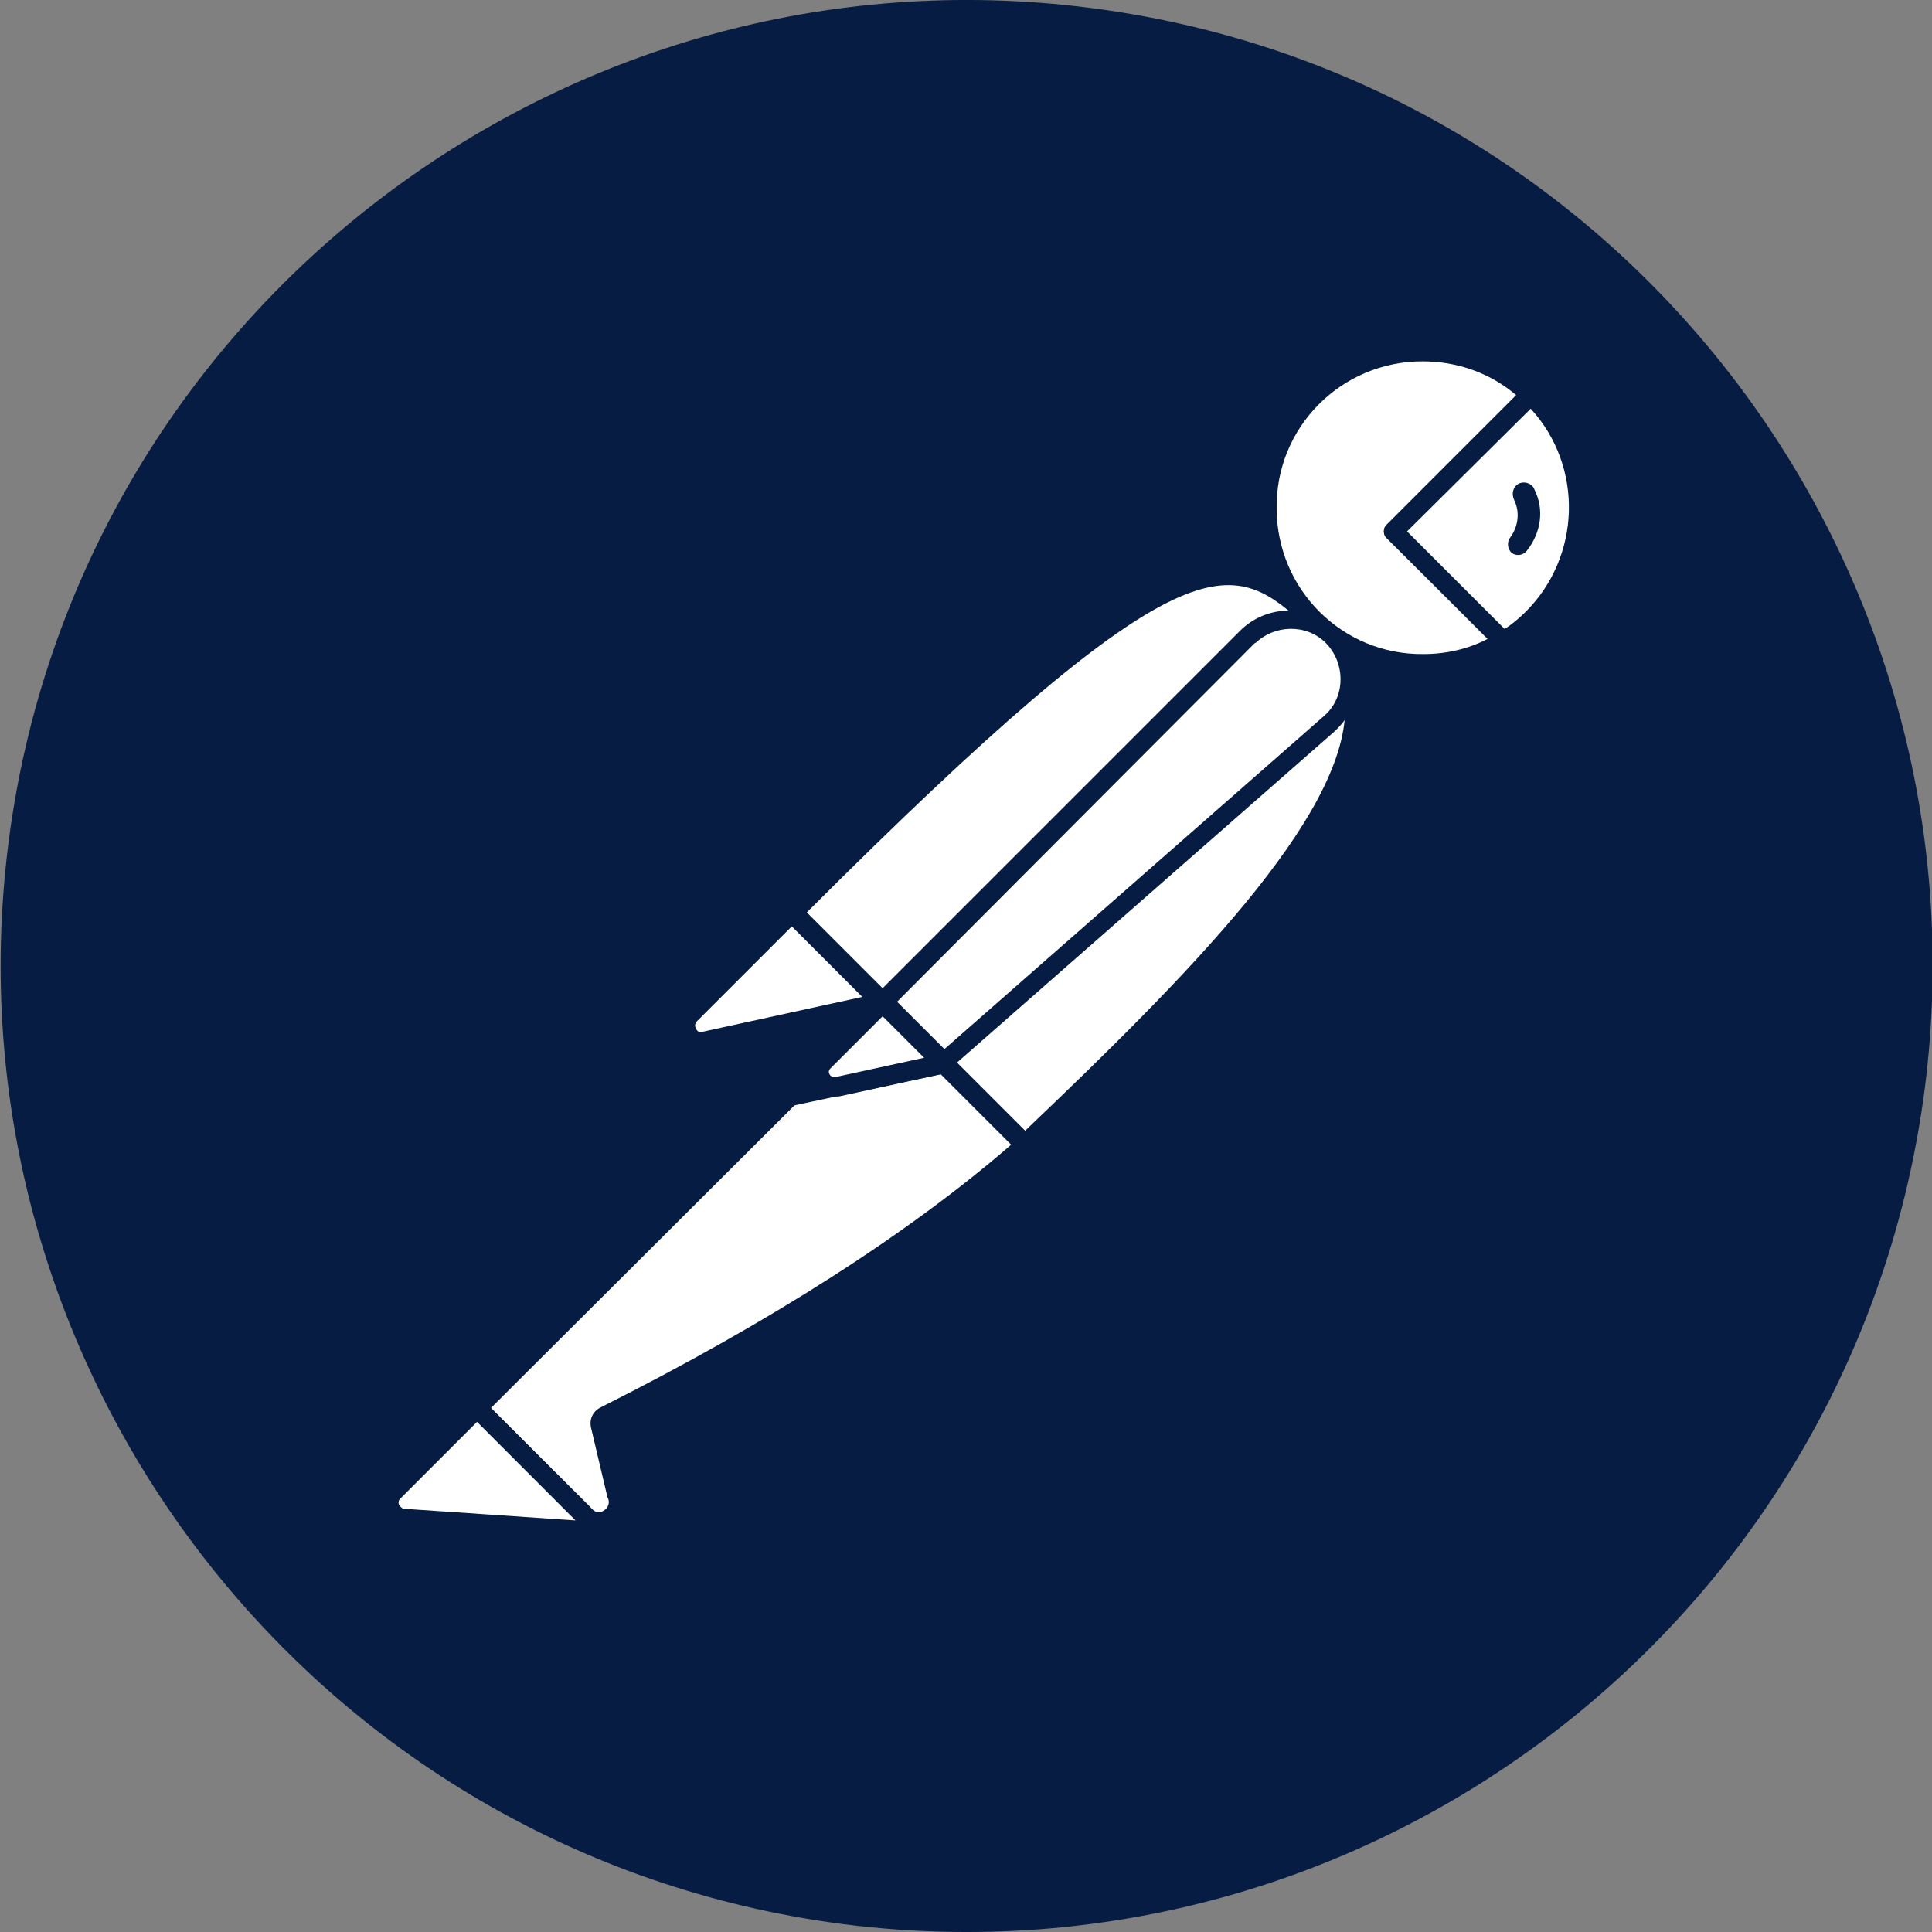 <?xml version="1.0" encoding="UTF-8"?> <svg xmlns="http://www.w3.org/2000/svg" width="24" height="24" viewBox="0 0 24 24" fill="none"><rect x="0" y="0" width="24" height="24" fill="#808080" stroke="none"/><g clip-path="url(#clip0_4549_4897)"><path d="M23.91 13.524C24.75 6.949 20.106 0.938 13.543 0.098C6.981 -0.742 0.946 3.901 0.106 10.464C-0.734 17.027 3.909 23.05 10.472 23.902C17.047 24.742 23.058 20.099 23.91 13.524Z" fill="#061C42"></path><path d="M16.34 7.705L11.277 12.768L9.85 11.34C14.829 6.361 15.321 6.793 16.34 7.705Z" fill="white"></path><path d="M11.277 12.888C11.241 12.888 11.216 12.876 11.193 12.852L9.753 11.424C9.705 11.376 9.705 11.304 9.753 11.256C14.816 6.193 15.344 6.673 16.412 7.633C16.436 7.657 16.448 7.681 16.448 7.717C16.448 7.753 16.436 7.777 16.412 7.801L11.348 12.852C11.336 12.876 11.3 12.888 11.277 12.888ZM10.017 11.34L11.277 12.6L16.16 7.717C15.272 6.925 14.672 6.685 10.017 11.34Z" fill="#061C42"></path><path d="M12.727 14.22L11.348 12.84L16.411 7.777C17.767 9.144 15.739 11.364 12.727 14.22Z" fill="white"></path><path d="M12.728 14.34C12.692 14.34 12.668 14.328 12.644 14.304L11.264 12.924C11.24 12.9 11.24 12.876 11.24 12.84C11.24 12.804 11.252 12.78 11.276 12.756L16.339 7.693C16.387 7.645 16.459 7.645 16.507 7.693C16.819 7.981 16.987 8.389 16.975 8.809C16.951 10.14 15.44 11.832 12.824 14.304C12.788 14.328 12.752 14.34 12.728 14.34ZM11.516 12.84C12.284 13.62 12.608 13.932 12.728 14.052C14.744 12.132 16.699 10.164 16.711 8.809C16.723 8.497 16.603 8.185 16.399 7.945L11.516 12.84Z" fill="#061C42"></path><path d="M9.872 11.376L10.892 12.396C10.916 12.42 10.916 12.444 10.892 12.468C10.88 12.48 10.88 12.48 10.868 12.48L8.756 12.936C8.648 12.948 8.553 12.876 8.529 12.768C8.517 12.708 8.541 12.648 8.576 12.612L9.8 11.388C9.824 11.364 9.86 11.352 9.872 11.376Z" fill="white"></path><path d="M8.72 13.056C8.54 13.056 8.408 12.912 8.408 12.732C8.408 12.648 8.444 12.564 8.504 12.504L9.728 11.28C9.8 11.22 9.896 11.22 9.968 11.28L10.988 12.3C11.06 12.36 11.06 12.468 10.988 12.54C10.964 12.564 10.94 12.576 10.904 12.588L8.792 13.044C8.768 13.044 8.744 13.056 8.72 13.056ZM9.836 11.508L8.66 12.684C8.636 12.708 8.624 12.744 8.648 12.78C8.66 12.816 8.696 12.828 8.732 12.816L10.712 12.384L9.836 11.508Z" fill="#061C42"></path><path d="M19.016 4.897C18.248 4.153 17.012 4.177 16.268 4.957C15.524 5.737 15.549 6.961 16.328 7.705C16.964 8.317 17.924 8.425 18.68 7.969L17.312 6.601L19.016 4.897Z" fill="white"></path><path d="M17.671 8.365C16.531 8.365 15.607 7.441 15.607 6.301C15.607 5.161 16.531 4.237 17.671 4.237C18.199 4.237 18.715 4.441 19.099 4.813C19.123 4.837 19.135 4.861 19.135 4.897C19.135 4.933 19.123 4.957 19.099 4.981L17.479 6.601L18.751 7.873C18.799 7.921 18.799 7.993 18.751 8.041C18.739 8.053 18.739 8.053 18.727 8.065C18.415 8.257 18.043 8.365 17.671 8.365ZM17.671 4.489C16.663 4.489 15.847 5.305 15.859 6.313C15.859 7.321 16.675 8.137 17.683 8.125C17.959 8.125 18.235 8.065 18.487 7.933L17.227 6.685C17.203 6.661 17.191 6.637 17.191 6.601C17.191 6.565 17.203 6.541 17.227 6.517L18.835 4.909C18.511 4.633 18.103 4.489 17.671 4.489Z" fill="#061C42"></path><path d="M19.05 4.933L19.026 4.909L17.311 6.601L18.666 7.957C18.798 7.873 18.93 7.777 19.038 7.669C19.806 6.913 19.806 5.689 19.05 4.933Z" fill="white"></path><path d="M18.679 8.089C18.643 8.089 18.619 8.077 18.595 8.053L17.227 6.685C17.203 6.661 17.191 6.637 17.191 6.601C17.191 6.565 17.203 6.541 17.227 6.517L18.931 4.813C18.979 4.765 19.051 4.765 19.099 4.813L19.135 4.837C19.939 5.641 19.939 6.937 19.147 7.753C19.027 7.873 18.895 7.981 18.751 8.065C18.715 8.077 18.691 8.089 18.679 8.089ZM17.479 6.601L18.691 7.813C18.787 7.753 18.883 7.669 18.955 7.597C19.639 6.913 19.675 5.797 19.015 5.077L17.479 6.601Z" fill="#061C42"></path><path d="M16.544 7.921C16.256 7.633 15.788 7.633 15.5 7.921L10.977 12.444L11.732 13.2L16.52 9.001C16.831 8.737 16.855 8.269 16.592 7.957C16.568 7.945 16.556 7.933 16.544 7.921Z" fill="white"></path><path d="M11.72 13.32C11.684 13.32 11.66 13.308 11.636 13.284L10.88 12.528C10.832 12.48 10.832 12.408 10.88 12.36L15.403 7.837C15.739 7.501 16.279 7.501 16.615 7.837C16.951 8.173 16.951 8.713 16.615 9.049C16.603 9.061 16.591 9.073 16.579 9.085L11.792 13.284C11.78 13.308 11.756 13.32 11.72 13.32ZM11.144 12.444L11.732 13.032L16.435 8.905C16.699 8.689 16.723 8.293 16.507 8.029C16.291 7.765 15.895 7.741 15.631 7.957C15.619 7.969 15.607 7.981 15.583 7.993L11.144 12.444Z" fill="#061C42"></path><path d="M7.51 17.591C7.462 17.615 7.438 17.663 7.45 17.711L7.654 18.575C7.702 18.695 7.63 18.839 7.498 18.875C7.402 18.911 7.294 18.875 7.234 18.803L5.914 17.495L10.221 13.188L11.709 13.212L12.717 14.22C12.477 14.424 11.025 15.827 7.51 17.591Z" fill="white"></path><path d="M7.414 18.995C7.318 18.995 7.222 18.959 7.162 18.887L5.854 17.579C5.83 17.555 5.818 17.531 5.818 17.495C5.818 17.459 5.83 17.435 5.854 17.411L10.162 13.104C10.186 13.08 10.222 13.068 10.246 13.068L11.733 13.092C11.769 13.092 11.793 13.104 11.817 13.128L12.825 14.136C12.849 14.16 12.861 14.196 12.861 14.232C12.861 14.268 12.849 14.292 12.813 14.316L12.729 14.388C11.457 15.503 9.73 16.619 7.582 17.687L7.786 18.539C7.822 18.695 7.75 18.863 7.606 18.947C7.534 18.983 7.474 18.995 7.414 18.995ZM6.094 17.495L7.33 18.719C7.366 18.779 7.438 18.803 7.498 18.767C7.558 18.731 7.582 18.659 7.546 18.599L7.342 17.735C7.318 17.627 7.366 17.531 7.462 17.483C9.586 16.415 11.301 15.312 12.561 14.22L11.673 13.332L10.294 13.308L6.094 17.495Z" fill="#061C42"></path><path d="M4.893 18.527L5.925 17.495L7.461 19.031L5.013 18.863C4.905 18.851 4.833 18.755 4.845 18.647C4.845 18.599 4.857 18.551 4.893 18.527Z" fill="white"></path><path d="M7.461 19.139L5.002 18.971C4.822 18.959 4.702 18.803 4.714 18.623C4.726 18.551 4.75 18.479 4.81 18.431L5.842 17.399C5.889 17.351 5.961 17.351 6.009 17.399L7.545 18.935C7.581 18.971 7.593 19.019 7.569 19.067C7.545 19.115 7.509 19.139 7.461 19.139ZM5.926 17.663L4.978 18.611C4.942 18.635 4.942 18.695 4.978 18.719C4.99 18.731 5.002 18.743 5.026 18.743L7.149 18.887L5.926 17.663Z" fill="#061C42"></path><path d="M9.802 13.74C9.73 13.74 9.682 13.68 9.682 13.62C9.682 13.584 9.694 13.56 9.718 13.536L10.881 12.372C10.929 12.324 11.001 12.324 11.049 12.372L11.805 13.128C11.841 13.164 11.853 13.2 11.841 13.248C11.829 13.284 11.793 13.32 11.745 13.332L9.826 13.74C9.814 13.74 9.802 13.74 9.802 13.74ZM10.965 12.624L10.174 13.416L11.469 13.14L10.965 12.624Z" fill="#061C42"></path><path d="M11.708 13.212L10.388 13.5C10.292 13.524 10.196 13.464 10.172 13.368C10.16 13.308 10.172 13.248 10.22 13.2L10.952 12.468L11.708 13.212Z" fill="white"></path><path d="M10.364 13.62C10.196 13.62 10.065 13.488 10.065 13.32C10.065 13.236 10.1 13.164 10.148 13.104L10.88 12.372C10.928 12.324 11 12.324 11.048 12.372L11.804 13.128C11.84 13.164 11.852 13.2 11.84 13.248C11.828 13.284 11.792 13.32 11.744 13.332L10.424 13.62C10.4 13.62 10.376 13.62 10.364 13.62ZM10.964 12.624L10.316 13.272C10.292 13.296 10.292 13.32 10.304 13.344C10.316 13.368 10.34 13.38 10.376 13.38L11.48 13.14L10.964 12.624Z" fill="#061C42"></path><path d="M19.063 6.085C19.039 6.013 18.955 5.977 18.883 6.001C18.811 6.025 18.775 6.109 18.799 6.181C18.799 6.193 18.811 6.205 18.811 6.217C18.883 6.361 18.859 6.541 18.763 6.673C18.715 6.733 18.727 6.817 18.775 6.865C18.835 6.913 18.919 6.901 18.967 6.841C19.147 6.613 19.183 6.325 19.063 6.085Z" fill="#061C42"></path></g><defs><clipPath id="clip0_4549_4897"><rect width="24" height="24" fill="white" transform="translate(0.008)"></rect></clipPath></defs></svg> 